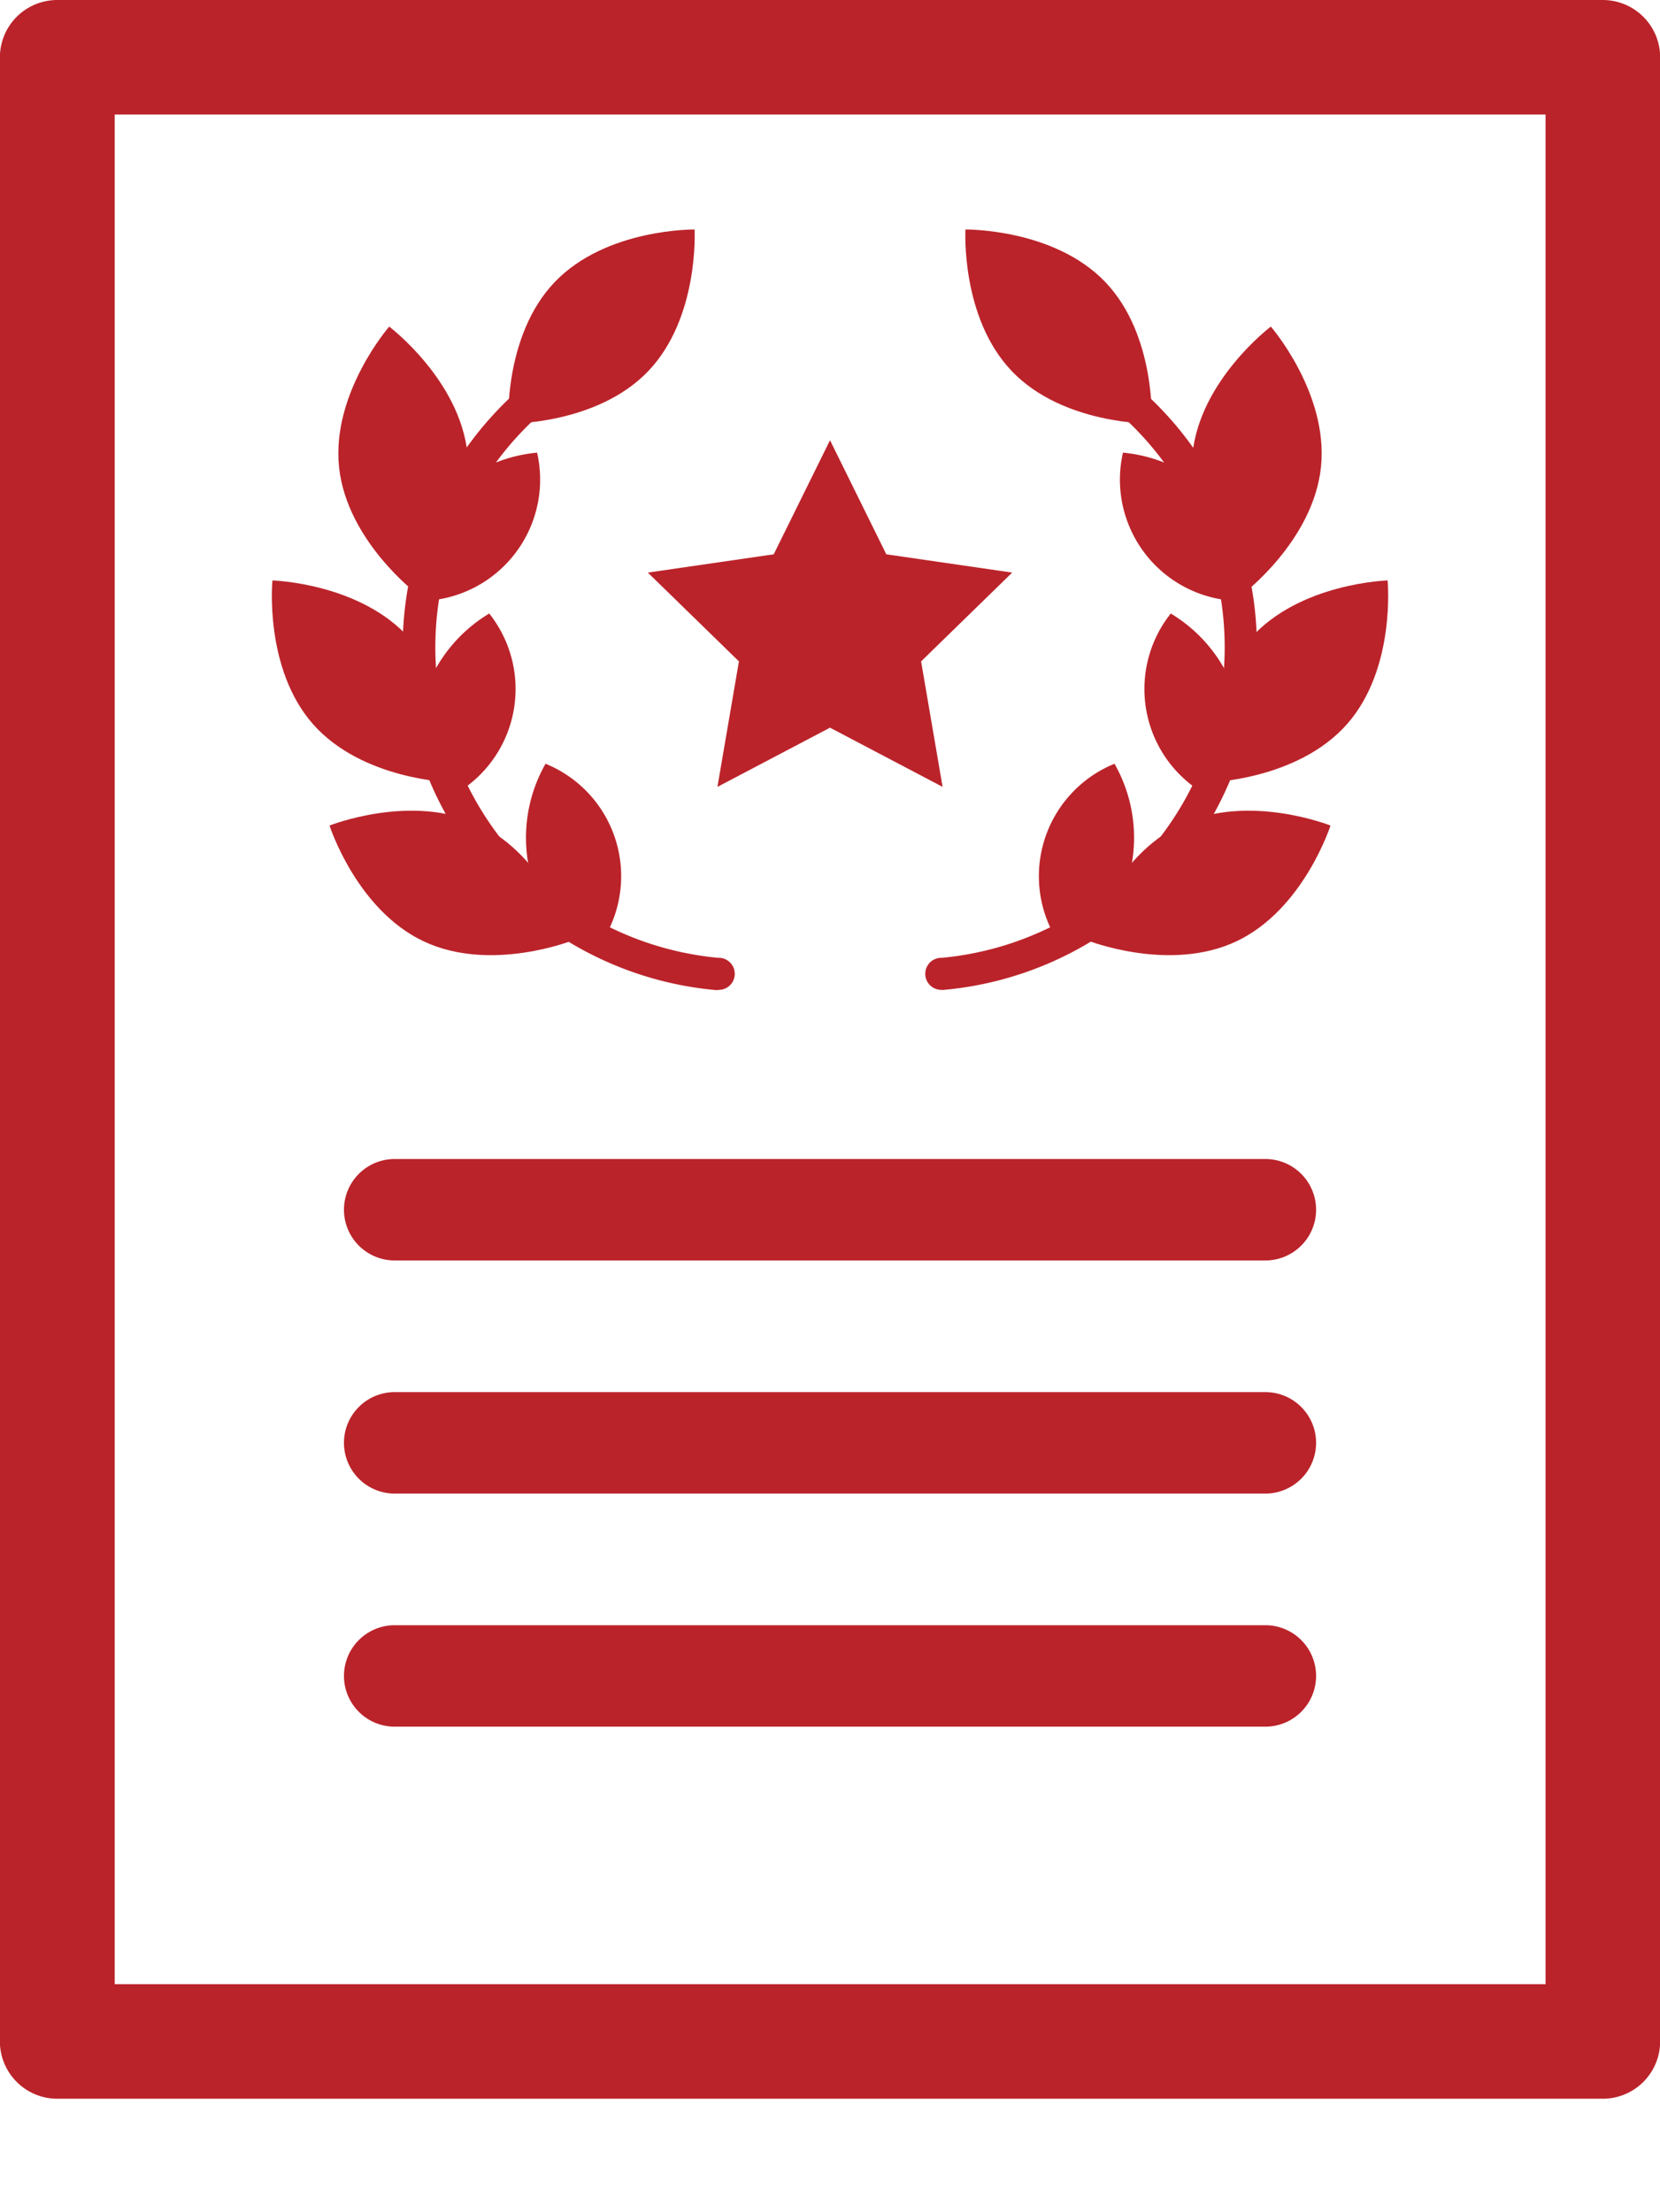 <svg xmlns="http://www.w3.org/2000/svg" width="62.183" height="82.859" viewBox="0 0 62.183 82.859">
  <g id="グループ_8484" data-name="グループ 8484" transform="translate(-232.249 -2559.141)">
    <g id="グループ_2127" data-name="グループ 2127" transform="translate(102.938 2512.475)">
      <path id="長方形_3464_-_アウトライン" data-name="長方形 3464 - アウトライン" d="M-3.034-4.429H54.859a1.4,1.4,0,0,1,1.4,1.4V71.286a1.4,1.4,0,0,1-1.4,1.395H-3.034a1.4,1.4,0,0,1-1.4-1.395V-3.034A1.4,1.4,0,0,1-3.034-4.429Zm56.5,2.79h-55.1V69.891h55.1Z" transform="translate(134.491 51.845)" fill="#bb232a" stroke="#bb232a" stroke-linecap="round" stroke-width="1.5"/>
      <path id="線_127" data-name="線 127" d="M29.581-1.639H-3.034a1.4,1.4,0,0,1-1.4-1.4,1.4,1.4,0,0,1,1.4-1.4H29.581a1.4,1.4,0,0,1,1.4,1.4A1.4,1.4,0,0,1,29.581-1.639Z" transform="translate(147.13 95.017)" fill="#bb232a" stroke="#bb232a" stroke-linecap="round" stroke-width="1"/>
      <path id="線_128" data-name="線 128" d="M29.581-1.639H-3.034a1.4,1.4,0,0,1-1.4-1.4,1.4,1.4,0,0,1,1.4-1.4H29.581a1.4,1.4,0,0,1,1.4,1.4A1.4,1.4,0,0,1,29.581-1.639Z" transform="translate(147.13 103.748)" fill="#bb232a" stroke="#bb232a" stroke-linecap="round" stroke-width="1"/>
      <path id="線_129" data-name="線 129" d="M29.581-1.639H-3.034a1.4,1.4,0,0,1-1.4-1.4,1.4,1.4,0,0,1,1.4-1.4H29.581a1.4,1.4,0,0,1,1.4,1.4A1.4,1.4,0,0,1,29.581-1.639Z" transform="translate(147.13 112.479)" fill="#bb232a" stroke="#bb232a" stroke-linecap="round" stroke-width="1"/>
      <g id="グループ_2126" data-name="グループ 2126" transform="translate(139.495 55.262)">
        <g id="グループ_2125" data-name="グループ 2125" transform="translate(0 0)">
          <g id="グループ_2123" data-name="グループ 2123" transform="translate(24.553)">
            <path id="パス_17053" data-name="パス 17053" d="M238.463,109.194a.6.6,0,0,1,.047-1.2,11.683,11.683,0,0,0,3.739-22.27.6.6,0,0,1-.3-.8.59.59,0,0,1,.8-.3,12.888,12.888,0,0,1-4.127,24.567A.6.6,0,0,1,238.463,109.194Z" transform="translate(-237.963 -80.714)" fill="#bb232a" stroke="rgba(0,0,0,0)" stroke-miterlimit="10" stroke-width="1"/>
            <path id="パス_17054" data-name="パス 17054" d="M262.559,146.331c-2.517,1.187-5.59-.039-5.59-.039s1.009-3.15,3.526-4.337,5.59.039,5.59.039S265.076,145.144,262.559,146.331Z" transform="translate(-250.982 -119.668)" fill="#bb232a" stroke="rgba(0,0,0,0)" stroke-miterlimit="10" stroke-width="1"/>
            <path id="パス_17055" data-name="パス 17055" d="M254.766,139.742a5.6,5.6,0,0,1-2.644,2.914,4.547,4.547,0,0,1,2.024-6.8A5.6,5.6,0,0,1,254.766,139.742Z" transform="translate(-247.134 -115.845)" fill="#bb232a" stroke="rgba(0,0,0,0)" stroke-miterlimit="10" stroke-width="1"/>
            <path id="パス_17056" data-name="パス 17056" d="M267.272,121.07a5.6,5.6,0,0,1-.873,3.837,4.546,4.546,0,0,1-1.575-6.918A5.6,5.6,0,0,1,267.272,121.07Z" transform="translate(-255.705 -103.605)" fill="#bb232a" stroke="rgba(0,0,0,0)" stroke-miterlimit="10" stroke-width="1"/>
            <path id="パス_17057" data-name="パス 17057" d="M264.669,100.578a5.6,5.6,0,0,1,.871,3.838,4.547,4.547,0,0,1-4.41-5.558A5.6,5.6,0,0,1,264.669,100.578Z" transform="translate(-253.801 -90.5)" fill="#bb232a" stroke="rgba(0,0,0,0)" stroke-miterlimit="10" stroke-width="1"/>
            <path id="パス_17058" data-name="パス 17058" d="M276.638,119.441c-1.841,2.088-5.147,2.18-5.147,2.18s-.322-3.292,1.519-5.38,5.147-2.181,5.147-2.181S278.479,117.353,276.638,119.441Z" transform="translate(-260.915 -100.915)" fill="#bb232a" stroke="rgba(0,0,0,0)" stroke-miterlimit="10" stroke-width="1"/>
            <path id="パス_17059" data-name="パス 17059" d="M274.254,89.137c-.292,2.768-2.934,4.758-2.934,4.758s-2.169-2.5-1.878-5.265,2.934-4.758,2.934-4.758S274.545,86.369,274.254,89.137Z" transform="translate(-259.508 -80.235)" fill="#bb232a" stroke="rgba(0,0,0,0)" stroke-miterlimit="10" stroke-width="1"/>
            <path id="パス_17060" data-name="パス 17060" d="M247.718,74.287c1.927,2.009,1.742,5.311,1.742,5.311s-3.308.046-5.234-1.963-1.742-5.311-1.742-5.311S245.791,72.278,247.718,74.287Z" transform="translate(-241.056 -72.324)" fill="#bb232a" stroke="rgba(0,0,0,0)" stroke-miterlimit="10" stroke-width="1"/>
          </g>
          <g id="グループ_2124" data-name="グループ 2124">
            <path id="パス_17061" data-name="パス 17061" d="M187.461,109.194a.6.6,0,0,0-.047-1.2,11.683,11.683,0,0,1-3.739-22.27.6.6,0,0,0,.3-.8.59.59,0,0,0-.8-.3A12.888,12.888,0,0,0,187.3,109.2.6.6,0,0,0,187.461,109.194Z" transform="translate(-170.698 -80.714)" fill="#bb232a" stroke="rgba(0,0,0,0)" stroke-miterlimit="10" stroke-width="1"/>
            <path id="パス_17062" data-name="パス 17062" d="M170.395,146.331c2.518,1.187,5.59-.039,5.59-.039s-1.009-3.15-3.527-4.337-5.59.039-5.59.039S167.877,145.144,170.395,146.331Z" transform="translate(-164.708 -119.668)" fill="#bb232a" stroke="rgba(0,0,0,0)" stroke-miterlimit="10" stroke-width="1"/>
            <path id="パス_17063" data-name="パス 17063" d="M190.262,139.742a5.6,5.6,0,0,0,2.644,2.914,4.547,4.547,0,0,0-2.024-6.8A5.6,5.6,0,0,0,190.262,139.742Z" transform="translate(-180.63 -115.845)" fill="#bb232a" stroke="rgba(0,0,0,0)" stroke-miterlimit="10" stroke-width="1"/>
            <path id="パス_17064" data-name="パス 17064" d="M177.9,121.07a5.6,5.6,0,0,0,.873,3.837,4.547,4.547,0,0,0,1.575-6.918A5.6,5.6,0,0,0,177.9,121.07Z" transform="translate(-172.205 -103.605)" fill="#bb232a" stroke="rgba(0,0,0,0)" stroke-miterlimit="10" stroke-width="1"/>
            <path id="パス_17065" data-name="パス 17065" d="M178.323,100.578a5.6,5.6,0,0,0-.871,3.838,4.547,4.547,0,0,0,4.41-5.558A5.6,5.6,0,0,0,178.323,100.578Z" transform="translate(-171.927 -90.5)" fill="#bb232a" stroke="rgba(0,0,0,0)" stroke-miterlimit="10" stroke-width="1"/>
            <path id="パス_17066" data-name="パス 17066" d="M161.551,119.441c1.841,2.088,5.147,2.18,5.147,2.18s.322-3.292-1.519-5.38-5.147-2.181-5.147-2.181S159.711,117.353,161.551,119.441Z" transform="translate(-160.011 -100.915)" fill="#bb232a" stroke="rgba(0,0,0,0)" stroke-miterlimit="10" stroke-width="1"/>
            <path id="パス_17067" data-name="パス 17067" d="M167.945,89.137c.292,2.768,2.934,4.758,2.934,4.758s2.169-2.5,1.878-5.265-2.934-4.758-2.934-4.758S167.654,86.369,167.945,89.137Z" transform="translate(-165.428 -80.235)" fill="#bb232a" stroke="rgba(0,0,0,0)" stroke-miterlimit="10" stroke-width="1"/>
            <path id="パス_17068" data-name="パス 17068" d="M189.869,74.287c-1.926,2.009-1.742,5.311-1.742,5.311s3.308.046,5.234-1.963,1.742-5.311,1.742-5.311S191.8,72.278,189.869,74.287Z" transform="translate(-179.268 -72.324)" fill="#bb232a" stroke="rgba(0,0,0,0)" stroke-miterlimit="10" stroke-width="1"/>
          </g>
        </g>
        <path id="パス_17069" data-name="パス 17069" d="M211.551,97.386l2.109,4.272,4.715.685-3.412,3.326.805,4.7-4.217-2.217-4.217,2.217.805-4.7-3.412-3.326,4.715-.685Z" transform="translate(-190.643 -89.492)" fill="#bb232a" stroke="rgba(0,0,0,0)" stroke-miterlimit="10" stroke-width="1"/>
      </g>
    </g>
    <rect id="長方形_6488" data-name="長方形 6488" width="28" height="82" transform="translate(249 2560)" fill="none"/>
  </g>
</svg>
